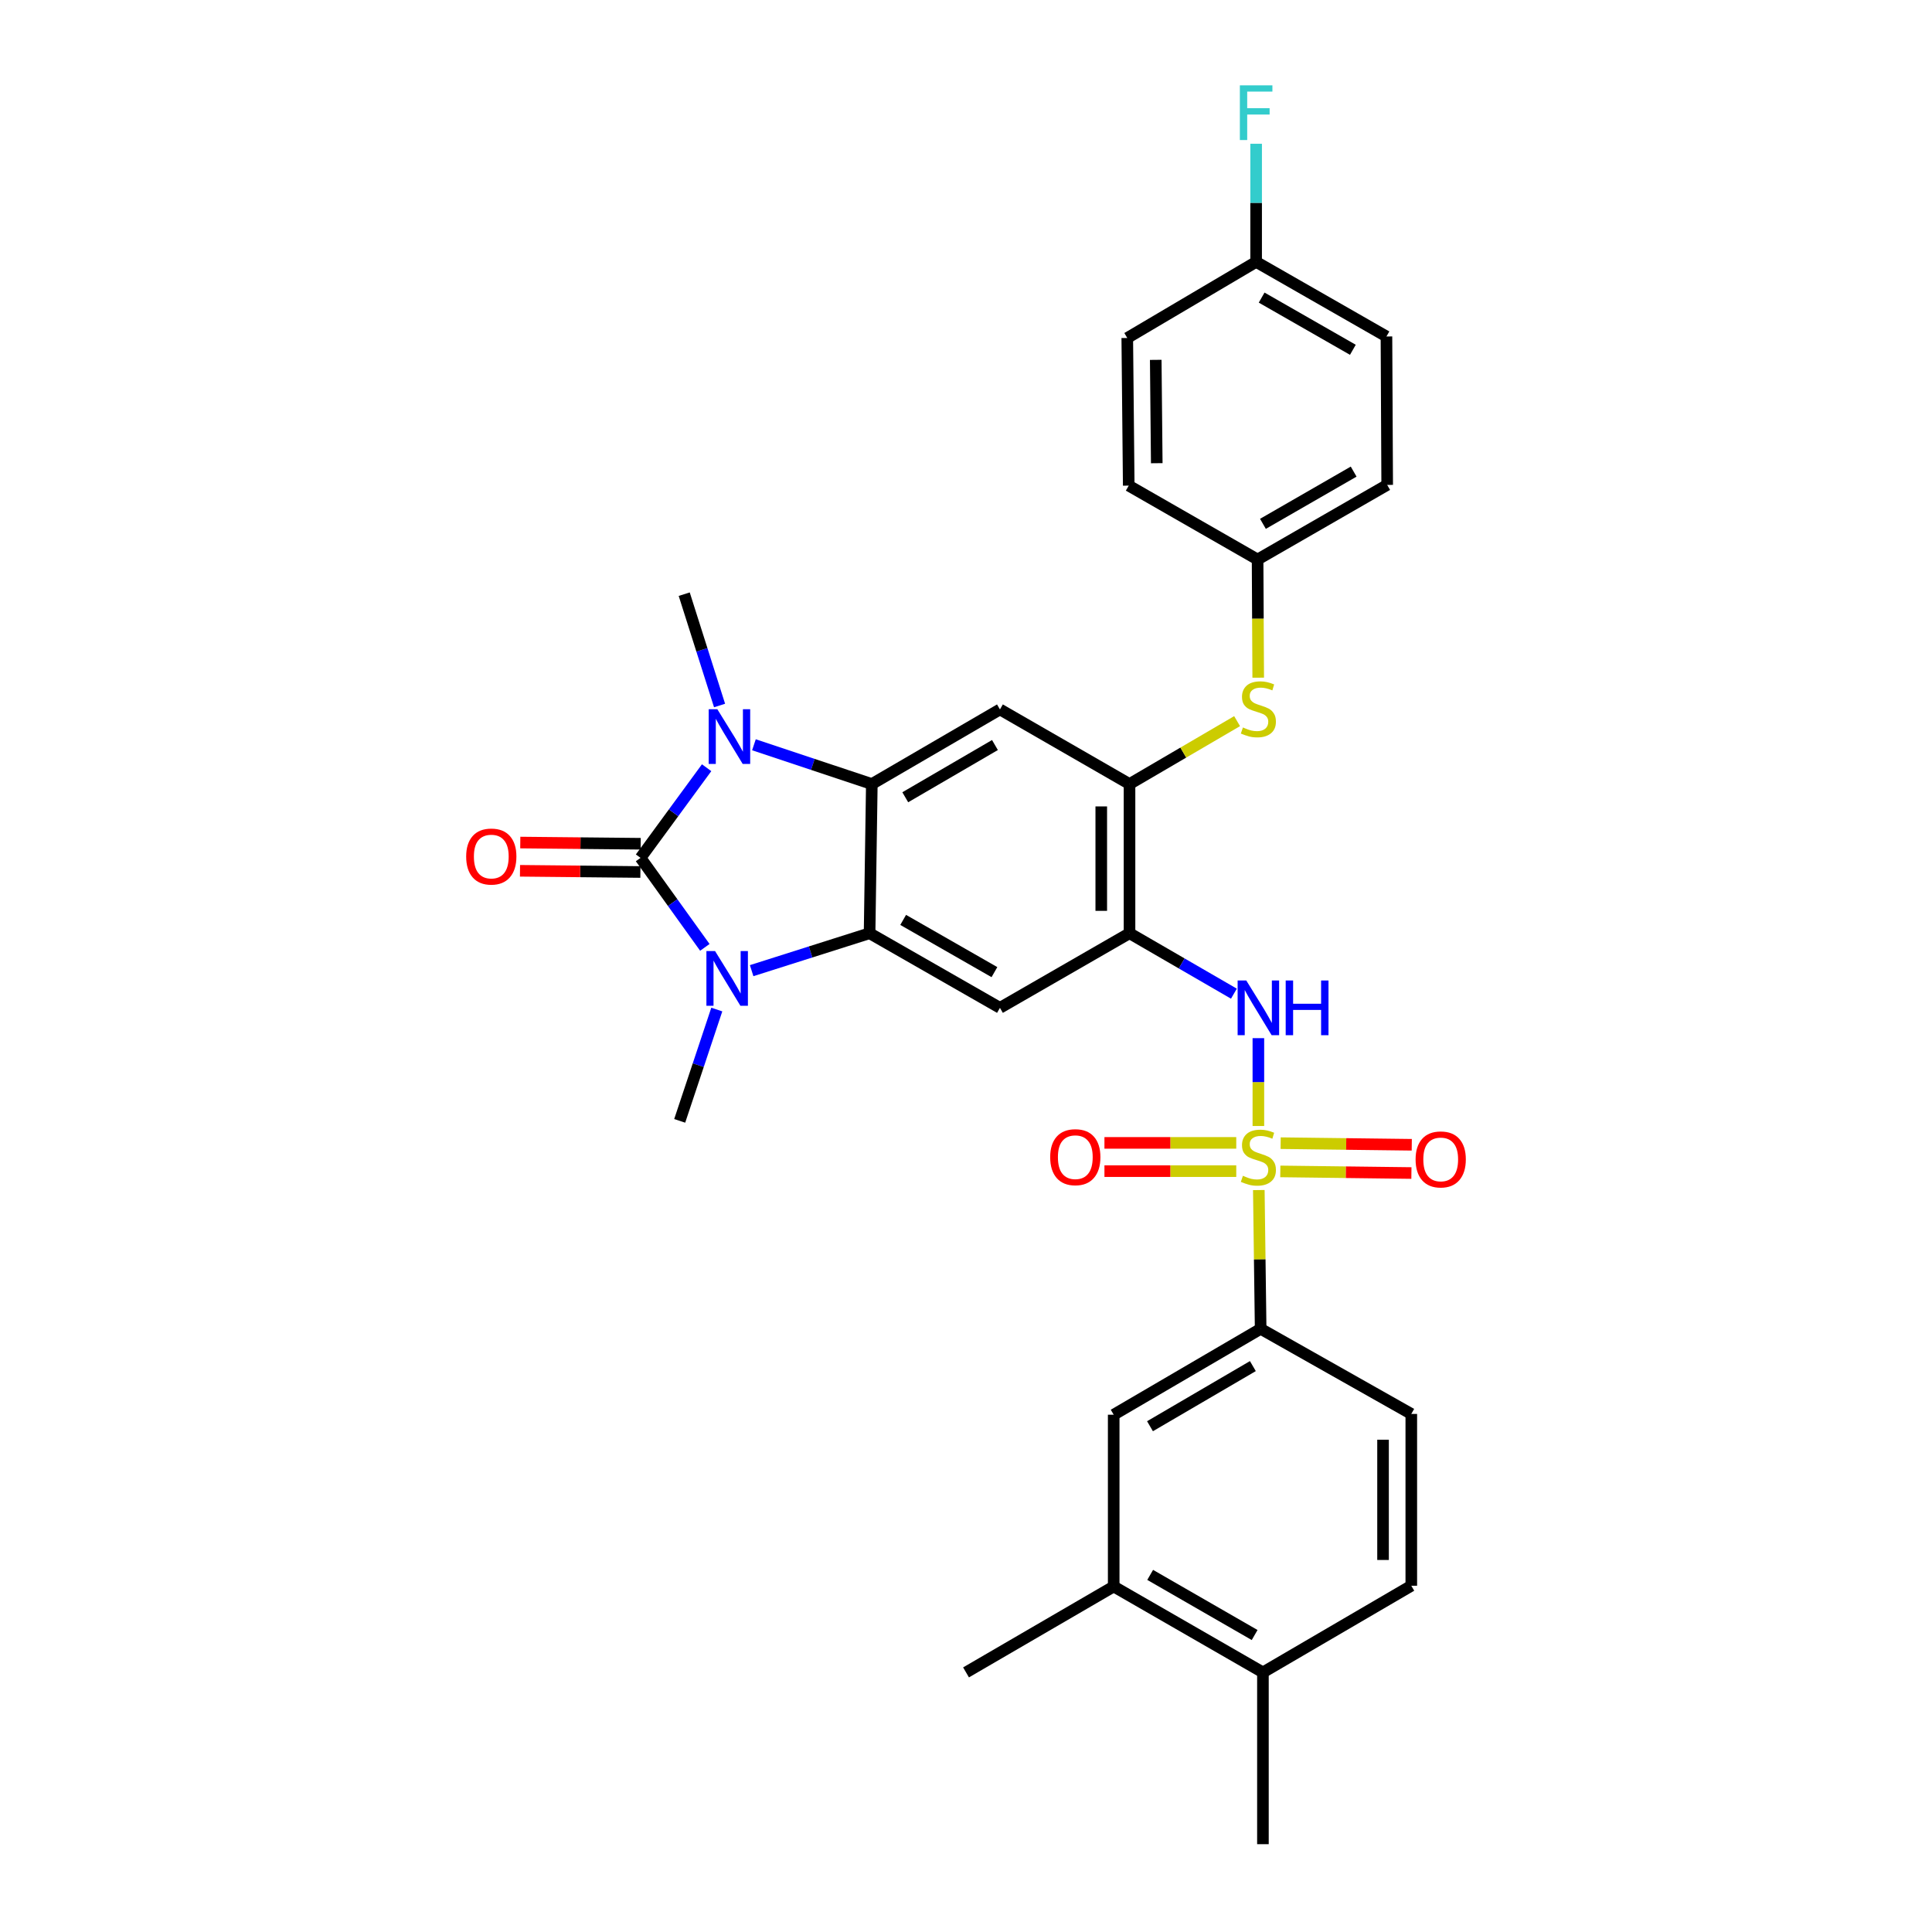 <?xml version='1.0' encoding='iso-8859-1'?>
<svg version='1.1' baseProfile='full'
              xmlns='http://www.w3.org/2000/svg'
                      xmlns:rdkit='http://www.rdkit.org/xml'
                      xmlns:xlink='http://www.w3.org/1999/xlink'
                  xml:space='preserve'
width='1000px' height='1000px' viewBox='0 0 1000 1000'>
<!-- END OF HEADER -->
<rect style='opacity:1.0;fill:#FFFFFF;stroke:none' width='1000' height='1000' x='0' y='0'> </rect>
<path class='bond-1' d='M 331.541,444.035 L 348.182,467.194' style='fill:none;fill-rule:evenodd;stroke:#000000;stroke-width:6px;stroke-linecap:butt;stroke-linejoin:miter;stroke-opacity:1' />
<path class='bond-1' d='M 348.182,467.194 L 364.823,490.354' style='fill:none;fill-rule:evenodd;stroke:#0000FF;stroke-width:6px;stroke-linecap:butt;stroke-linejoin:miter;stroke-opacity:1' />
<path class='bond-2' d='M 331.541,444.035 L 348.645,420.701' style='fill:none;fill-rule:evenodd;stroke:#000000;stroke-width:6px;stroke-linecap:butt;stroke-linejoin:miter;stroke-opacity:1' />
<path class='bond-2' d='M 348.645,420.701 L 365.75,397.367' style='fill:none;fill-rule:evenodd;stroke:#0000FF;stroke-width:6px;stroke-linecap:butt;stroke-linejoin:miter;stroke-opacity:1' />
<path class='bond-15' d='M 331.614,436.724 L 300.455,436.412' style='fill:none;fill-rule:evenodd;stroke:#000000;stroke-width:6px;stroke-linecap:butt;stroke-linejoin:miter;stroke-opacity:1' />
<path class='bond-15' d='M 300.455,436.412 L 269.295,436.101' style='fill:none;fill-rule:evenodd;stroke:#FF0000;stroke-width:6px;stroke-linecap:butt;stroke-linejoin:miter;stroke-opacity:1' />
<path class='bond-15' d='M 331.468,451.346 L 300.308,451.035' style='fill:none;fill-rule:evenodd;stroke:#000000;stroke-width:6px;stroke-linecap:butt;stroke-linejoin:miter;stroke-opacity:1' />
<path class='bond-15' d='M 300.308,451.035 L 269.149,450.723' style='fill:none;fill-rule:evenodd;stroke:#FF0000;stroke-width:6px;stroke-linecap:butt;stroke-linejoin:miter;stroke-opacity:1' />
<path class='bond-0' d='M 651.333,582.819 L 651.333,560.084' style='fill:none;fill-rule:evenodd;stroke:#CCCC00;stroke-width:6px;stroke-linecap:butt;stroke-linejoin:miter;stroke-opacity:1' />
<path class='bond-0' d='M 651.333,560.084 L 651.333,537.348' style='fill:none;fill-rule:evenodd;stroke:#0000FF;stroke-width:6px;stroke-linecap:butt;stroke-linejoin:miter;stroke-opacity:1' />
<path class='bond-10' d='M 651.56,615.973 L 652.036,651.884' style='fill:none;fill-rule:evenodd;stroke:#CCCC00;stroke-width:6px;stroke-linecap:butt;stroke-linejoin:miter;stroke-opacity:1' />
<path class='bond-10' d='M 652.036,651.884 L 652.511,687.795' style='fill:none;fill-rule:evenodd;stroke:#000000;stroke-width:6px;stroke-linecap:butt;stroke-linejoin:miter;stroke-opacity:1' />
<path class='bond-12' d='M 639.884,591.558 L 605.771,591.558' style='fill:none;fill-rule:evenodd;stroke:#CCCC00;stroke-width:6px;stroke-linecap:butt;stroke-linejoin:miter;stroke-opacity:1' />
<path class='bond-12' d='M 605.771,591.558 L 571.658,591.558' style='fill:none;fill-rule:evenodd;stroke:#FF0000;stroke-width:6px;stroke-linecap:butt;stroke-linejoin:miter;stroke-opacity:1' />
<path class='bond-12' d='M 639.884,606.181 L 605.771,606.181' style='fill:none;fill-rule:evenodd;stroke:#CCCC00;stroke-width:6px;stroke-linecap:butt;stroke-linejoin:miter;stroke-opacity:1' />
<path class='bond-12' d='M 605.771,606.181 L 571.658,606.181' style='fill:none;fill-rule:evenodd;stroke:#FF0000;stroke-width:6px;stroke-linecap:butt;stroke-linejoin:miter;stroke-opacity:1' />
<path class='bond-13' d='M 662.683,606.322 L 696.615,606.739' style='fill:none;fill-rule:evenodd;stroke:#CCCC00;stroke-width:6px;stroke-linecap:butt;stroke-linejoin:miter;stroke-opacity:1' />
<path class='bond-13' d='M 696.615,606.739 L 730.546,607.157' style='fill:none;fill-rule:evenodd;stroke:#FF0000;stroke-width:6px;stroke-linecap:butt;stroke-linejoin:miter;stroke-opacity:1' />
<path class='bond-13' d='M 662.863,591.699 L 696.795,592.117' style='fill:none;fill-rule:evenodd;stroke:#CCCC00;stroke-width:6px;stroke-linecap:butt;stroke-linejoin:miter;stroke-opacity:1' />
<path class='bond-13' d='M 696.795,592.117 L 730.726,592.535' style='fill:none;fill-rule:evenodd;stroke:#FF0000;stroke-width:6px;stroke-linecap:butt;stroke-linejoin:miter;stroke-opacity:1' />
<path class='bond-3' d='M 389.051,502.413 L 419.573,492.725' style='fill:none;fill-rule:evenodd;stroke:#0000FF;stroke-width:6px;stroke-linecap:butt;stroke-linejoin:miter;stroke-opacity:1' />
<path class='bond-3' d='M 419.573,492.725 L 450.094,483.038' style='fill:none;fill-rule:evenodd;stroke:#000000;stroke-width:6px;stroke-linecap:butt;stroke-linejoin:miter;stroke-opacity:1' />
<path class='bond-21' d='M 371.011,522.538 L 361.411,551.345' style='fill:none;fill-rule:evenodd;stroke:#0000FF;stroke-width:6px;stroke-linecap:butt;stroke-linejoin:miter;stroke-opacity:1' />
<path class='bond-21' d='M 361.411,551.345 L 351.811,580.152' style='fill:none;fill-rule:evenodd;stroke:#000000;stroke-width:6px;stroke-linecap:butt;stroke-linejoin:miter;stroke-opacity:1' />
<path class='bond-4' d='M 390.238,385.487 L 420.747,395.653' style='fill:none;fill-rule:evenodd;stroke:#0000FF;stroke-width:6px;stroke-linecap:butt;stroke-linejoin:miter;stroke-opacity:1' />
<path class='bond-4' d='M 420.747,395.653 L 451.256,405.82' style='fill:none;fill-rule:evenodd;stroke:#000000;stroke-width:6px;stroke-linecap:butt;stroke-linejoin:miter;stroke-opacity:1' />
<path class='bond-22' d='M 372.446,365.167 L 363.298,336.356' style='fill:none;fill-rule:evenodd;stroke:#0000FF;stroke-width:6px;stroke-linecap:butt;stroke-linejoin:miter;stroke-opacity:1' />
<path class='bond-22' d='M 363.298,336.356 L 354.15,307.544' style='fill:none;fill-rule:evenodd;stroke:#000000;stroke-width:6px;stroke-linecap:butt;stroke-linejoin:miter;stroke-opacity:1' />
<path class='bond-7' d='M 450.094,483.038 L 517.572,521.659' style='fill:none;fill-rule:evenodd;stroke:#000000;stroke-width:6px;stroke-linecap:butt;stroke-linejoin:miter;stroke-opacity:1' />
<path class='bond-7' d='M 467.48,476.14 L 514.714,503.175' style='fill:none;fill-rule:evenodd;stroke:#000000;stroke-width:6px;stroke-linecap:butt;stroke-linejoin:miter;stroke-opacity:1' />
<path class='bond-31' d='M 450.094,483.038 L 451.256,405.82' style='fill:none;fill-rule:evenodd;stroke:#000000;stroke-width:6px;stroke-linecap:butt;stroke-linejoin:miter;stroke-opacity:1' />
<path class='bond-8' d='M 451.256,405.82 L 517.572,367.198' style='fill:none;fill-rule:evenodd;stroke:#000000;stroke-width:6px;stroke-linecap:butt;stroke-linejoin:miter;stroke-opacity:1' />
<path class='bond-8' d='M 468.563,412.663 L 514.984,385.628' style='fill:none;fill-rule:evenodd;stroke:#000000;stroke-width:6px;stroke-linecap:butt;stroke-linejoin:miter;stroke-opacity:1' />
<path class='bond-5' d='M 584.636,483.038 L 517.572,521.659' style='fill:none;fill-rule:evenodd;stroke:#000000;stroke-width:6px;stroke-linecap:butt;stroke-linejoin:miter;stroke-opacity:1' />
<path class='bond-6' d='M 584.636,483.038 L 611.651,498.681' style='fill:none;fill-rule:evenodd;stroke:#000000;stroke-width:6px;stroke-linecap:butt;stroke-linejoin:miter;stroke-opacity:1' />
<path class='bond-6' d='M 611.651,498.681 L 638.667,514.325' style='fill:none;fill-rule:evenodd;stroke:#0000FF;stroke-width:6px;stroke-linecap:butt;stroke-linejoin:miter;stroke-opacity:1' />
<path class='bond-32' d='M 584.636,483.038 L 584.636,405.82' style='fill:none;fill-rule:evenodd;stroke:#000000;stroke-width:6px;stroke-linecap:butt;stroke-linejoin:miter;stroke-opacity:1' />
<path class='bond-32' d='M 570.012,471.455 L 570.012,417.402' style='fill:none;fill-rule:evenodd;stroke:#000000;stroke-width:6px;stroke-linecap:butt;stroke-linejoin:miter;stroke-opacity:1' />
<path class='bond-9' d='M 517.572,367.198 L 584.636,405.82' style='fill:none;fill-rule:evenodd;stroke:#000000;stroke-width:6px;stroke-linecap:butt;stroke-linejoin:miter;stroke-opacity:1' />
<path class='bond-11' d='M 584.636,405.82 L 612.479,389.538' style='fill:none;fill-rule:evenodd;stroke:#000000;stroke-width:6px;stroke-linecap:butt;stroke-linejoin:miter;stroke-opacity:1' />
<path class='bond-11' d='M 612.479,389.538 L 640.322,373.256' style='fill:none;fill-rule:evenodd;stroke:#CCCC00;stroke-width:6px;stroke-linecap:butt;stroke-linejoin:miter;stroke-opacity:1' />
<path class='bond-14' d='M 652.511,687.795 L 576.447,732.257' style='fill:none;fill-rule:evenodd;stroke:#000000;stroke-width:6px;stroke-linecap:butt;stroke-linejoin:miter;stroke-opacity:1' />
<path class='bond-14' d='M 648.481,707.089 L 595.236,738.212' style='fill:none;fill-rule:evenodd;stroke:#000000;stroke-width:6px;stroke-linecap:butt;stroke-linejoin:miter;stroke-opacity:1' />
<path class='bond-18' d='M 652.511,687.795 L 730.485,731.851' style='fill:none;fill-rule:evenodd;stroke:#000000;stroke-width:6px;stroke-linecap:butt;stroke-linejoin:miter;stroke-opacity:1' />
<path class='bond-20' d='M 651.249,350.766 L 651.088,320.186' style='fill:none;fill-rule:evenodd;stroke:#CCCC00;stroke-width:6px;stroke-linecap:butt;stroke-linejoin:miter;stroke-opacity:1' />
<path class='bond-20' d='M 651.088,320.186 L 650.927,289.606' style='fill:none;fill-rule:evenodd;stroke:#000000;stroke-width:6px;stroke-linecap:butt;stroke-linejoin:miter;stroke-opacity:1' />
<path class='bond-16' d='M 576.447,732.257 L 576.447,821.166' style='fill:none;fill-rule:evenodd;stroke:#000000;stroke-width:6px;stroke-linecap:butt;stroke-linejoin:miter;stroke-opacity:1' />
<path class='bond-29' d='M 576.447,821.166 L 500.016,865.629' style='fill:none;fill-rule:evenodd;stroke:#000000;stroke-width:6px;stroke-linecap:butt;stroke-linejoin:miter;stroke-opacity:1' />
<path class='bond-34' d='M 576.447,821.166 L 653.689,865.629' style='fill:none;fill-rule:evenodd;stroke:#000000;stroke-width:6px;stroke-linecap:butt;stroke-linejoin:miter;stroke-opacity:1' />
<path class='bond-34' d='M 595.328,815.162 L 649.398,846.286' style='fill:none;fill-rule:evenodd;stroke:#000000;stroke-width:6px;stroke-linecap:butt;stroke-linejoin:miter;stroke-opacity:1' />
<path class='bond-17' d='M 653.689,865.629 L 730.485,820.776' style='fill:none;fill-rule:evenodd;stroke:#000000;stroke-width:6px;stroke-linecap:butt;stroke-linejoin:miter;stroke-opacity:1' />
<path class='bond-30' d='M 653.689,865.629 L 653.689,954.545' style='fill:none;fill-rule:evenodd;stroke:#000000;stroke-width:6px;stroke-linecap:butt;stroke-linejoin:miter;stroke-opacity:1' />
<path class='bond-19' d='M 730.485,731.851 L 730.485,820.776' style='fill:none;fill-rule:evenodd;stroke:#000000;stroke-width:6px;stroke-linecap:butt;stroke-linejoin:miter;stroke-opacity:1' />
<path class='bond-19' d='M 715.862,745.19 L 715.862,807.437' style='fill:none;fill-rule:evenodd;stroke:#000000;stroke-width:6px;stroke-linecap:butt;stroke-linejoin:miter;stroke-opacity:1' />
<path class='bond-25' d='M 650.927,289.606 L 584.229,251.359' style='fill:none;fill-rule:evenodd;stroke:#000000;stroke-width:6px;stroke-linecap:butt;stroke-linejoin:miter;stroke-opacity:1' />
<path class='bond-26' d='M 650.927,289.606 L 718.007,250.985' style='fill:none;fill-rule:evenodd;stroke:#000000;stroke-width:6px;stroke-linecap:butt;stroke-linejoin:miter;stroke-opacity:1' />
<path class='bond-26' d='M 653.693,271.14 L 700.649,244.105' style='fill:none;fill-rule:evenodd;stroke:#000000;stroke-width:6px;stroke-linecap:butt;stroke-linejoin:miter;stroke-opacity:1' />
<path class='bond-23' d='M 650.172,135.551 L 717.625,174.156' style='fill:none;fill-rule:evenodd;stroke:#000000;stroke-width:6px;stroke-linecap:butt;stroke-linejoin:miter;stroke-opacity:1' />
<path class='bond-23' d='M 653.026,154.034 L 700.243,181.057' style='fill:none;fill-rule:evenodd;stroke:#000000;stroke-width:6px;stroke-linecap:butt;stroke-linejoin:miter;stroke-opacity:1' />
<path class='bond-24' d='M 650.172,135.551 L 650.172,104.983' style='fill:none;fill-rule:evenodd;stroke:#000000;stroke-width:6px;stroke-linecap:butt;stroke-linejoin:miter;stroke-opacity:1' />
<path class='bond-24' d='M 650.172,104.983 L 650.172,74.415' style='fill:none;fill-rule:evenodd;stroke:#33CCCC;stroke-width:6px;stroke-linecap:butt;stroke-linejoin:miter;stroke-opacity:1' />
<path class='bond-33' d='M 650.172,135.551 L 583.474,174.944' style='fill:none;fill-rule:evenodd;stroke:#000000;stroke-width:6px;stroke-linecap:butt;stroke-linejoin:miter;stroke-opacity:1' />
<path class='bond-28' d='M 584.229,251.359 L 583.474,174.944' style='fill:none;fill-rule:evenodd;stroke:#000000;stroke-width:6px;stroke-linecap:butt;stroke-linejoin:miter;stroke-opacity:1' />
<path class='bond-28' d='M 598.738,239.752 L 598.21,186.262' style='fill:none;fill-rule:evenodd;stroke:#000000;stroke-width:6px;stroke-linecap:butt;stroke-linejoin:miter;stroke-opacity:1' />
<path class='bond-27' d='M 718.007,250.985 L 717.625,174.156' style='fill:none;fill-rule:evenodd;stroke:#000000;stroke-width:6px;stroke-linecap:butt;stroke-linejoin:miter;stroke-opacity:1' />
<path  class='atom-1' d='M 643.333 608.59
Q 643.653 608.71, 644.973 609.27
Q 646.293 609.83, 647.733 610.19
Q 649.213 610.51, 650.653 610.51
Q 653.333 610.51, 654.893 609.23
Q 656.453 607.91, 656.453 605.63
Q 656.453 604.07, 655.653 603.11
Q 654.893 602.15, 653.693 601.63
Q 652.493 601.11, 650.493 600.51
Q 647.973 599.75, 646.453 599.03
Q 644.973 598.31, 643.893 596.79
Q 642.853 595.27, 642.853 592.71
Q 642.853 589.15, 645.253 586.95
Q 647.693 584.75, 652.493 584.75
Q 655.773 584.75, 659.493 586.31
L 658.573 589.39
Q 655.173 587.99, 652.613 587.99
Q 649.853 587.99, 648.333 589.15
Q 646.813 590.27, 646.853 592.23
Q 646.853 593.75, 647.613 594.67
Q 648.413 595.59, 649.533 596.11
Q 650.693 596.63, 652.613 597.23
Q 655.173 598.03, 656.693 598.83
Q 658.213 599.63, 659.293 601.27
Q 660.413 602.87, 660.413 605.63
Q 660.413 609.55, 657.773 611.67
Q 655.173 613.75, 650.813 613.75
Q 648.293 613.75, 646.373 613.19
Q 644.493 612.67, 642.253 611.75
L 643.333 608.59
' fill='#CCCC00'/>
<path  class='atom-2' d='M 370.117 492.275
L 379.397 507.275
Q 380.317 508.755, 381.797 511.435
Q 383.277 514.115, 383.357 514.275
L 383.357 492.275
L 387.117 492.275
L 387.117 520.595
L 383.237 520.595
L 373.277 504.195
Q 372.117 502.275, 370.877 500.075
Q 369.677 497.875, 369.317 497.195
L 369.317 520.595
L 365.637 520.595
L 365.637 492.275
L 370.117 492.275
' fill='#0000FF'/>
<path  class='atom-3' d='M 371.295 367.101
L 380.575 382.101
Q 381.495 383.581, 382.975 386.261
Q 384.455 388.941, 384.535 389.101
L 384.535 367.101
L 388.295 367.101
L 388.295 395.421
L 384.415 395.421
L 374.455 379.021
Q 373.295 377.101, 372.055 374.901
Q 370.855 372.701, 370.495 372.021
L 370.495 395.421
L 366.815 395.421
L 366.815 367.101
L 371.295 367.101
' fill='#0000FF'/>
<path  class='atom-7' d='M 645.073 507.499
L 654.353 522.499
Q 655.273 523.979, 656.753 526.659
Q 658.233 529.339, 658.313 529.499
L 658.313 507.499
L 662.073 507.499
L 662.073 535.819
L 658.193 535.819
L 648.233 519.419
Q 647.073 517.499, 645.833 515.299
Q 644.633 513.099, 644.273 512.419
L 644.273 535.819
L 640.593 535.819
L 640.593 507.499
L 645.073 507.499
' fill='#0000FF'/>
<path  class='atom-7' d='M 665.473 507.499
L 669.313 507.499
L 669.313 519.539
L 683.793 519.539
L 683.793 507.499
L 687.633 507.499
L 687.633 535.819
L 683.793 535.819
L 683.793 522.739
L 669.313 522.739
L 669.313 535.819
L 665.473 535.819
L 665.473 507.499
' fill='#0000FF'/>
<path  class='atom-12' d='M 643.333 376.536
Q 643.653 376.656, 644.973 377.216
Q 646.293 377.776, 647.733 378.136
Q 649.213 378.456, 650.653 378.456
Q 653.333 378.456, 654.893 377.176
Q 656.453 375.856, 656.453 373.576
Q 656.453 372.016, 655.653 371.056
Q 654.893 370.096, 653.693 369.576
Q 652.493 369.056, 650.493 368.456
Q 647.973 367.696, 646.453 366.976
Q 644.973 366.256, 643.893 364.736
Q 642.853 363.216, 642.853 360.656
Q 642.853 357.096, 645.253 354.896
Q 647.693 352.696, 652.493 352.696
Q 655.773 352.696, 659.493 354.256
L 658.573 357.336
Q 655.173 355.936, 652.613 355.936
Q 649.853 355.936, 648.333 357.096
Q 646.813 358.216, 646.853 360.176
Q 646.853 361.696, 647.613 362.616
Q 648.413 363.536, 649.533 364.056
Q 650.693 364.576, 652.613 365.176
Q 655.173 365.976, 656.693 366.776
Q 658.213 367.576, 659.293 369.216
Q 660.413 370.816, 660.413 373.576
Q 660.413 377.496, 657.773 379.616
Q 655.173 381.696, 650.813 381.696
Q 648.293 381.696, 646.373 381.136
Q 644.493 380.616, 642.253 379.696
L 643.333 376.536
' fill='#CCCC00'/>
<path  class='atom-13' d='M 543.575 598.95
Q 543.575 592.15, 546.935 588.35
Q 550.295 584.55, 556.575 584.55
Q 562.855 584.55, 566.215 588.35
Q 569.575 592.15, 569.575 598.95
Q 569.575 605.83, 566.175 609.75
Q 562.775 613.63, 556.575 613.63
Q 550.335 613.63, 546.935 609.75
Q 543.575 605.87, 543.575 598.95
M 556.575 610.43
Q 560.895 610.43, 563.215 607.55
Q 565.575 604.63, 565.575 598.95
Q 565.575 593.39, 563.215 590.59
Q 560.895 587.75, 556.575 587.75
Q 552.255 587.75, 549.895 590.55
Q 547.575 593.35, 547.575 598.95
Q 547.575 604.67, 549.895 607.55
Q 552.255 610.43, 556.575 610.43
' fill='#FF0000'/>
<path  class='atom-14' d='M 732.71 600.111
Q 732.71 593.311, 736.07 589.511
Q 739.43 585.711, 745.71 585.711
Q 751.99 585.711, 755.35 589.511
Q 758.71 593.311, 758.71 600.111
Q 758.71 606.991, 755.31 610.911
Q 751.91 614.791, 745.71 614.791
Q 739.47 614.791, 736.07 610.911
Q 732.71 607.031, 732.71 600.111
M 745.71 611.591
Q 750.03 611.591, 752.35 608.711
Q 754.71 605.791, 754.71 600.111
Q 754.71 594.551, 752.35 591.751
Q 750.03 588.911, 745.71 588.911
Q 741.39 588.911, 739.03 591.711
Q 736.71 594.511, 736.71 600.111
Q 736.71 605.831, 739.03 608.711
Q 741.39 611.591, 745.71 611.591
' fill='#FF0000'/>
<path  class='atom-16' d='M 241.29 443.343
Q 241.29 436.543, 244.65 432.743
Q 248.01 428.943, 254.29 428.943
Q 260.57 428.943, 263.93 432.743
Q 267.29 436.543, 267.29 443.343
Q 267.29 450.223, 263.89 454.143
Q 260.49 458.023, 254.29 458.023
Q 248.05 458.023, 244.65 454.143
Q 241.29 450.263, 241.29 443.343
M 254.29 454.823
Q 258.61 454.823, 260.93 451.943
Q 263.29 449.023, 263.29 443.343
Q 263.29 437.783, 260.93 434.983
Q 258.61 432.143, 254.29 432.143
Q 249.97 432.143, 247.61 434.943
Q 245.29 437.743, 245.29 443.343
Q 245.29 449.063, 247.61 451.943
Q 249.97 454.823, 254.29 454.823
' fill='#FF0000'/>
<path  class='atom-25' d='M 641.752 44.165
L 658.592 44.165
L 658.592 47.405
L 645.552 47.405
L 645.552 56.005
L 657.152 56.005
L 657.152 59.285
L 645.552 59.285
L 645.552 72.485
L 641.752 72.485
L 641.752 44.165
' fill='#33CCCC'/>
</svg>
